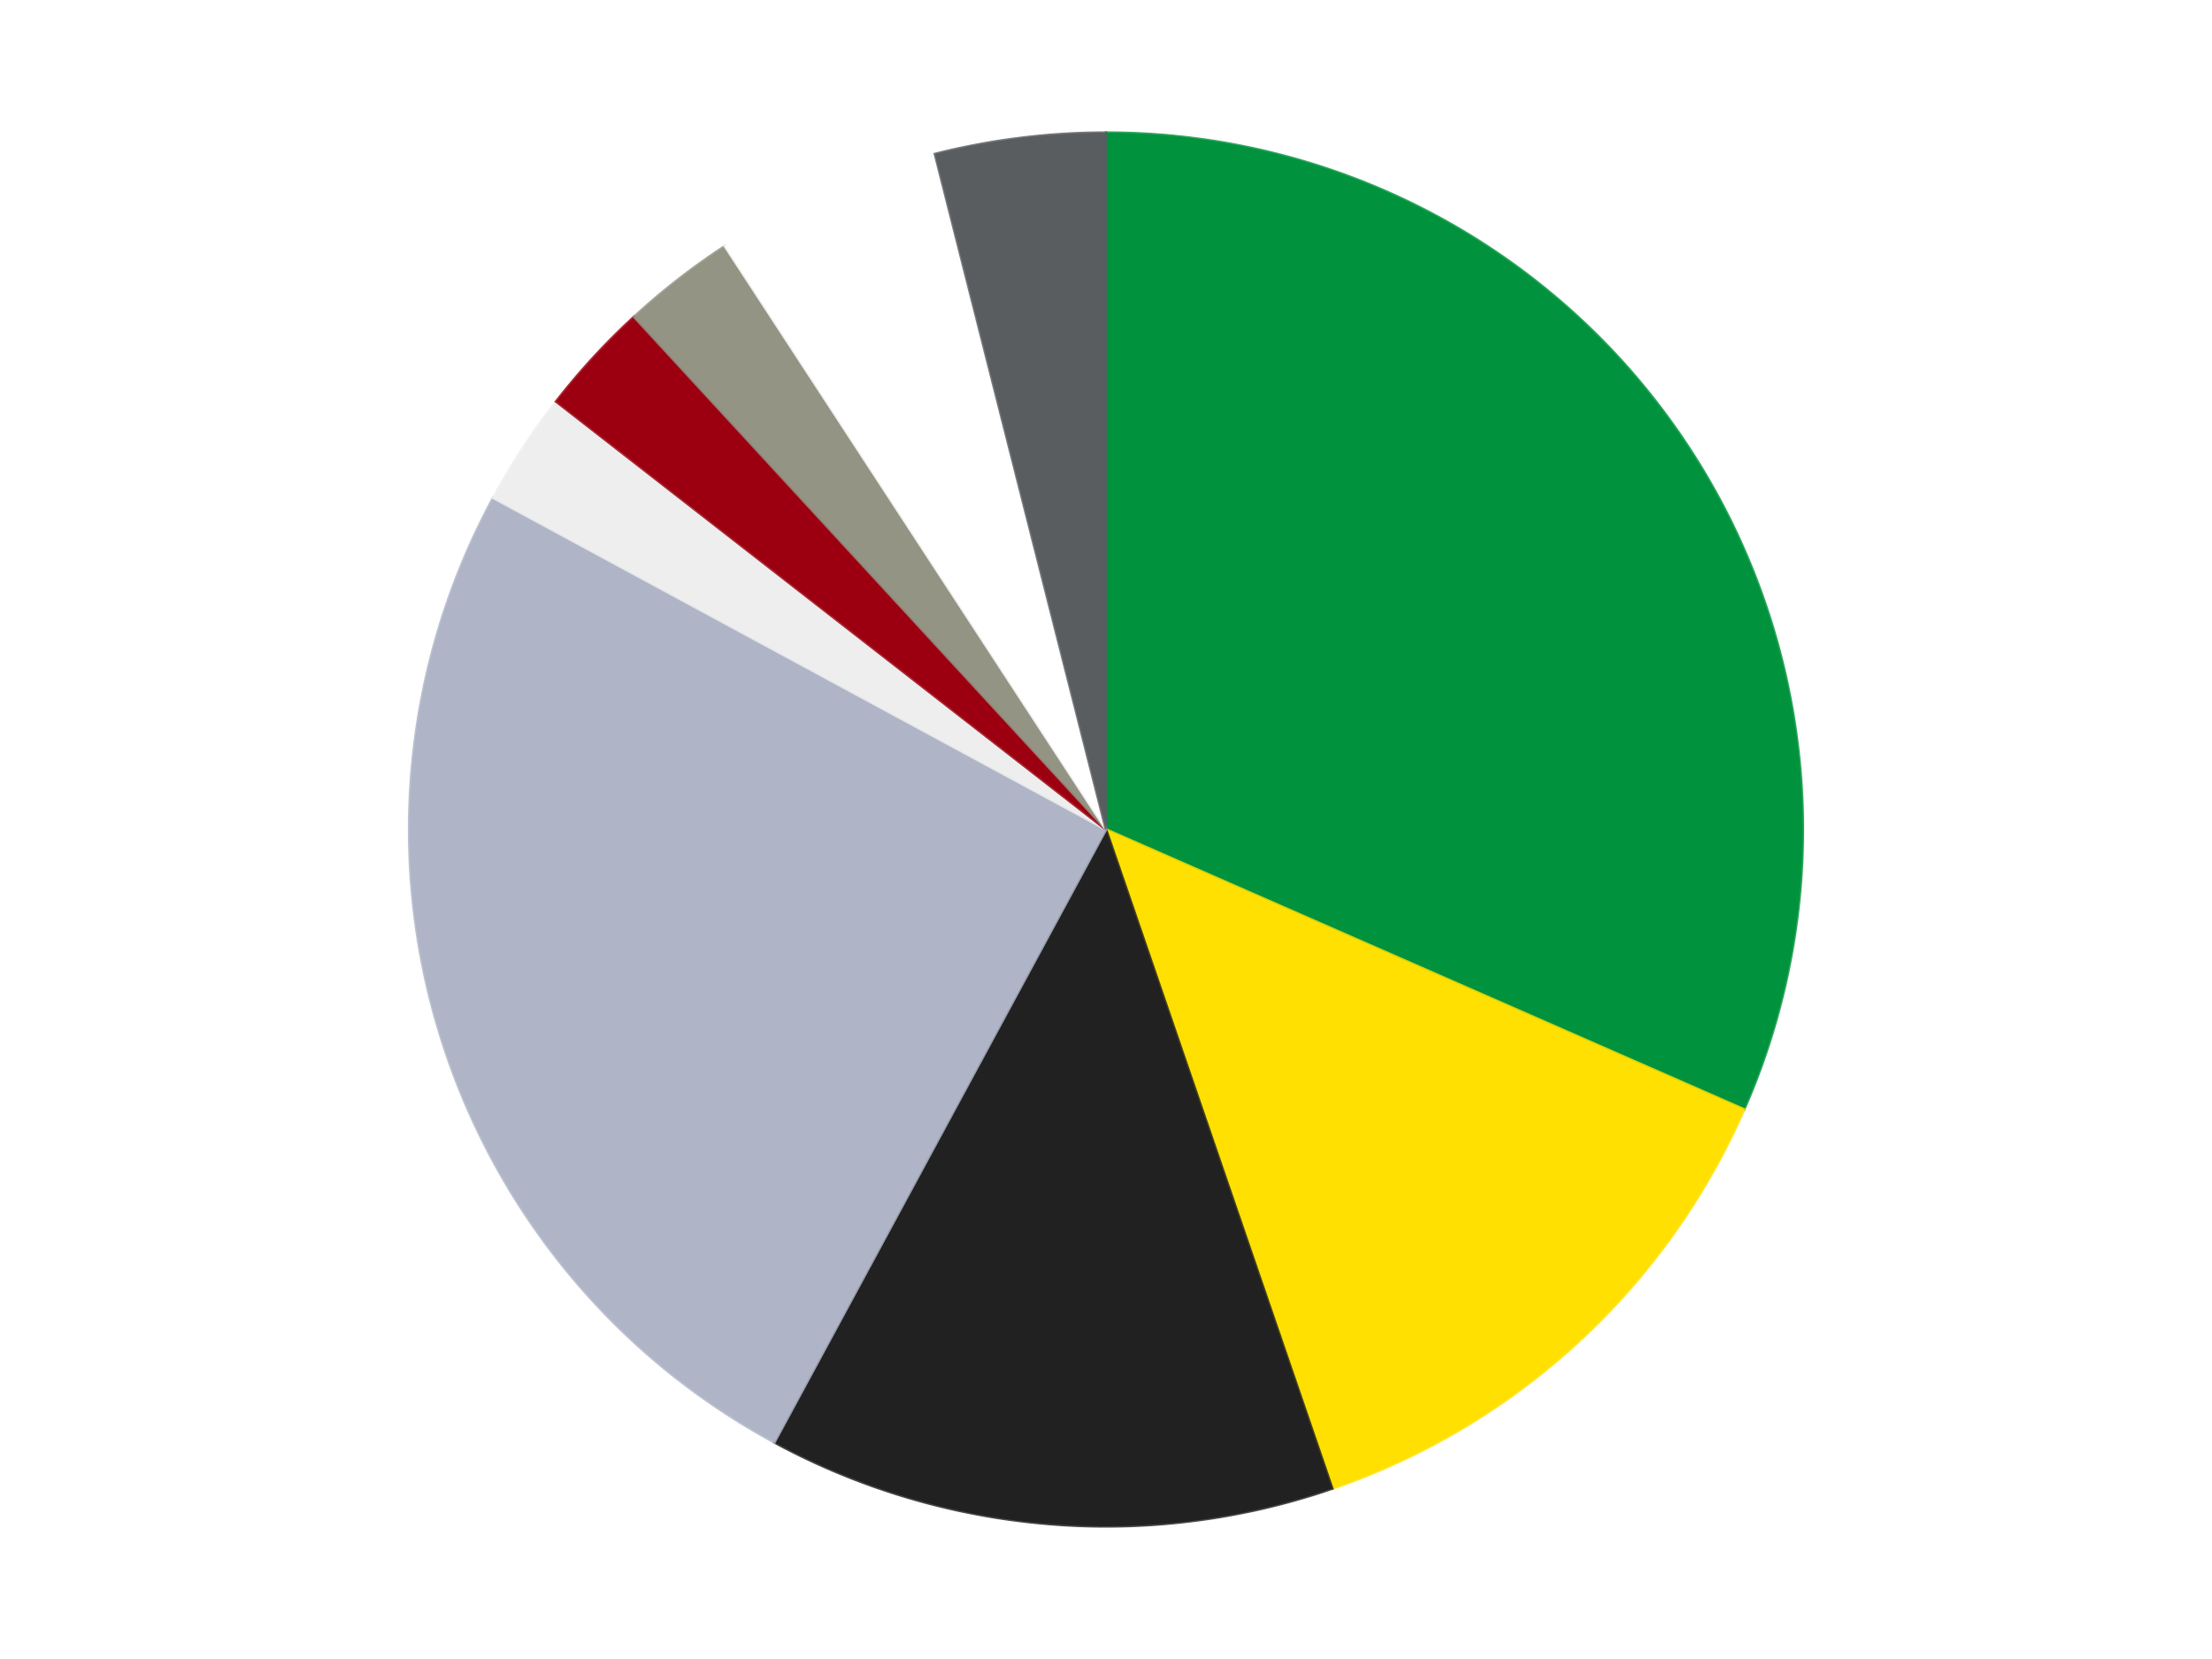 <?xml version='1.0' encoding='utf-8'?>
<svg xmlns="http://www.w3.org/2000/svg" xmlns:xlink="http://www.w3.org/1999/xlink" id="chart-f75373eb-e296-4b1e-ab92-6809e9e17957" class="pygal-chart" viewBox="0 0 800 600"><!--Generated with pygal 3.0.4 (lxml) ©Kozea 2012-2016 on 2024-07-06--><!--http://pygal.org--><!--http://github.com/Kozea/pygal--><defs><style type="text/css">#chart-f75373eb-e296-4b1e-ab92-6809e9e17957{-webkit-user-select:none;-webkit-font-smoothing:antialiased;font-family:Consolas,"Liberation Mono",Menlo,Courier,monospace}#chart-f75373eb-e296-4b1e-ab92-6809e9e17957 .title{font-family:Consolas,"Liberation Mono",Menlo,Courier,monospace;font-size:16px}#chart-f75373eb-e296-4b1e-ab92-6809e9e17957 .legends .legend text{font-family:Consolas,"Liberation Mono",Menlo,Courier,monospace;font-size:14px}#chart-f75373eb-e296-4b1e-ab92-6809e9e17957 .axis text{font-family:Consolas,"Liberation Mono",Menlo,Courier,monospace;font-size:10px}#chart-f75373eb-e296-4b1e-ab92-6809e9e17957 .axis text.major{font-family:Consolas,"Liberation Mono",Menlo,Courier,monospace;font-size:10px}#chart-f75373eb-e296-4b1e-ab92-6809e9e17957 .text-overlay text.value{font-family:Consolas,"Liberation Mono",Menlo,Courier,monospace;font-size:16px}#chart-f75373eb-e296-4b1e-ab92-6809e9e17957 .text-overlay text.label{font-family:Consolas,"Liberation Mono",Menlo,Courier,monospace;font-size:10px}#chart-f75373eb-e296-4b1e-ab92-6809e9e17957 .tooltip{font-family:Consolas,"Liberation Mono",Menlo,Courier,monospace;font-size:14px}#chart-f75373eb-e296-4b1e-ab92-6809e9e17957 text.no_data{font-family:Consolas,"Liberation Mono",Menlo,Courier,monospace;font-size:64px}
#chart-f75373eb-e296-4b1e-ab92-6809e9e17957{background-color:transparent}#chart-f75373eb-e296-4b1e-ab92-6809e9e17957 path,#chart-f75373eb-e296-4b1e-ab92-6809e9e17957 line,#chart-f75373eb-e296-4b1e-ab92-6809e9e17957 rect,#chart-f75373eb-e296-4b1e-ab92-6809e9e17957 circle{-webkit-transition:150ms;-moz-transition:150ms;transition:150ms}#chart-f75373eb-e296-4b1e-ab92-6809e9e17957 .graph &gt; .background{fill:transparent}#chart-f75373eb-e296-4b1e-ab92-6809e9e17957 .plot &gt; .background{fill:transparent}#chart-f75373eb-e296-4b1e-ab92-6809e9e17957 .graph{fill:rgba(0,0,0,.87)}#chart-f75373eb-e296-4b1e-ab92-6809e9e17957 text.no_data{fill:rgba(0,0,0,1)}#chart-f75373eb-e296-4b1e-ab92-6809e9e17957 .title{fill:rgba(0,0,0,1)}#chart-f75373eb-e296-4b1e-ab92-6809e9e17957 .legends .legend text{fill:rgba(0,0,0,.87)}#chart-f75373eb-e296-4b1e-ab92-6809e9e17957 .legends .legend:hover text{fill:rgba(0,0,0,1)}#chart-f75373eb-e296-4b1e-ab92-6809e9e17957 .axis .line{stroke:rgba(0,0,0,1)}#chart-f75373eb-e296-4b1e-ab92-6809e9e17957 .axis .guide.line{stroke:rgba(0,0,0,.54)}#chart-f75373eb-e296-4b1e-ab92-6809e9e17957 .axis .major.line{stroke:rgba(0,0,0,.87)}#chart-f75373eb-e296-4b1e-ab92-6809e9e17957 .axis text.major{fill:rgba(0,0,0,1)}#chart-f75373eb-e296-4b1e-ab92-6809e9e17957 .axis.y .guides:hover .guide.line,#chart-f75373eb-e296-4b1e-ab92-6809e9e17957 .line-graph .axis.x .guides:hover .guide.line,#chart-f75373eb-e296-4b1e-ab92-6809e9e17957 .stackedline-graph .axis.x .guides:hover .guide.line,#chart-f75373eb-e296-4b1e-ab92-6809e9e17957 .xy-graph .axis.x .guides:hover .guide.line{stroke:rgba(0,0,0,1)}#chart-f75373eb-e296-4b1e-ab92-6809e9e17957 .axis .guides:hover text{fill:rgba(0,0,0,1)}#chart-f75373eb-e296-4b1e-ab92-6809e9e17957 .reactive{fill-opacity:1.0;stroke-opacity:.8;stroke-width:1}#chart-f75373eb-e296-4b1e-ab92-6809e9e17957 .ci{stroke:rgba(0,0,0,.87)}#chart-f75373eb-e296-4b1e-ab92-6809e9e17957 .reactive.active,#chart-f75373eb-e296-4b1e-ab92-6809e9e17957 .active .reactive{fill-opacity:0.6;stroke-opacity:.9;stroke-width:4}#chart-f75373eb-e296-4b1e-ab92-6809e9e17957 .ci .reactive.active{stroke-width:1.5}#chart-f75373eb-e296-4b1e-ab92-6809e9e17957 .series text{fill:rgba(0,0,0,1)}#chart-f75373eb-e296-4b1e-ab92-6809e9e17957 .tooltip rect{fill:transparent;stroke:rgba(0,0,0,1);-webkit-transition:opacity 150ms;-moz-transition:opacity 150ms;transition:opacity 150ms}#chart-f75373eb-e296-4b1e-ab92-6809e9e17957 .tooltip .label{fill:rgba(0,0,0,.87)}#chart-f75373eb-e296-4b1e-ab92-6809e9e17957 .tooltip .label{fill:rgba(0,0,0,.87)}#chart-f75373eb-e296-4b1e-ab92-6809e9e17957 .tooltip .legend{font-size:.8em;fill:rgba(0,0,0,.54)}#chart-f75373eb-e296-4b1e-ab92-6809e9e17957 .tooltip .x_label{font-size:.6em;fill:rgba(0,0,0,1)}#chart-f75373eb-e296-4b1e-ab92-6809e9e17957 .tooltip .xlink{font-size:.5em;text-decoration:underline}#chart-f75373eb-e296-4b1e-ab92-6809e9e17957 .tooltip .value{font-size:1.5em}#chart-f75373eb-e296-4b1e-ab92-6809e9e17957 .bound{font-size:.5em}#chart-f75373eb-e296-4b1e-ab92-6809e9e17957 .max-value{font-size:.75em;fill:rgba(0,0,0,.54)}#chart-f75373eb-e296-4b1e-ab92-6809e9e17957 .map-element{fill:transparent;stroke:rgba(0,0,0,.54) !important}#chart-f75373eb-e296-4b1e-ab92-6809e9e17957 .map-element .reactive{fill-opacity:inherit;stroke-opacity:inherit}#chart-f75373eb-e296-4b1e-ab92-6809e9e17957 .color-0,#chart-f75373eb-e296-4b1e-ab92-6809e9e17957 .color-0 a:visited{stroke:#F44336;fill:#F44336}#chart-f75373eb-e296-4b1e-ab92-6809e9e17957 .color-1,#chart-f75373eb-e296-4b1e-ab92-6809e9e17957 .color-1 a:visited{stroke:#3F51B5;fill:#3F51B5}#chart-f75373eb-e296-4b1e-ab92-6809e9e17957 .color-2,#chart-f75373eb-e296-4b1e-ab92-6809e9e17957 .color-2 a:visited{stroke:#009688;fill:#009688}#chart-f75373eb-e296-4b1e-ab92-6809e9e17957 .color-3,#chart-f75373eb-e296-4b1e-ab92-6809e9e17957 .color-3 a:visited{stroke:#FFC107;fill:#FFC107}#chart-f75373eb-e296-4b1e-ab92-6809e9e17957 .color-4,#chart-f75373eb-e296-4b1e-ab92-6809e9e17957 .color-4 a:visited{stroke:#FF5722;fill:#FF5722}#chart-f75373eb-e296-4b1e-ab92-6809e9e17957 .color-5,#chart-f75373eb-e296-4b1e-ab92-6809e9e17957 .color-5 a:visited{stroke:#9C27B0;fill:#9C27B0}#chart-f75373eb-e296-4b1e-ab92-6809e9e17957 .color-6,#chart-f75373eb-e296-4b1e-ab92-6809e9e17957 .color-6 a:visited{stroke:#03A9F4;fill:#03A9F4}#chart-f75373eb-e296-4b1e-ab92-6809e9e17957 .color-7,#chart-f75373eb-e296-4b1e-ab92-6809e9e17957 .color-7 a:visited{stroke:#8BC34A;fill:#8BC34A}#chart-f75373eb-e296-4b1e-ab92-6809e9e17957 .color-8,#chart-f75373eb-e296-4b1e-ab92-6809e9e17957 .color-8 a:visited{stroke:#FF9800;fill:#FF9800}#chart-f75373eb-e296-4b1e-ab92-6809e9e17957 .text-overlay .color-0 text{fill:black}#chart-f75373eb-e296-4b1e-ab92-6809e9e17957 .text-overlay .color-1 text{fill:black}#chart-f75373eb-e296-4b1e-ab92-6809e9e17957 .text-overlay .color-2 text{fill:black}#chart-f75373eb-e296-4b1e-ab92-6809e9e17957 .text-overlay .color-3 text{fill:black}#chart-f75373eb-e296-4b1e-ab92-6809e9e17957 .text-overlay .color-4 text{fill:black}#chart-f75373eb-e296-4b1e-ab92-6809e9e17957 .text-overlay .color-5 text{fill:black}#chart-f75373eb-e296-4b1e-ab92-6809e9e17957 .text-overlay .color-6 text{fill:black}#chart-f75373eb-e296-4b1e-ab92-6809e9e17957 .text-overlay .color-7 text{fill:black}#chart-f75373eb-e296-4b1e-ab92-6809e9e17957 .text-overlay .color-8 text{fill:black}
#chart-f75373eb-e296-4b1e-ab92-6809e9e17957 text.no_data{text-anchor:middle}#chart-f75373eb-e296-4b1e-ab92-6809e9e17957 .guide.line{fill:none}#chart-f75373eb-e296-4b1e-ab92-6809e9e17957 .centered{text-anchor:middle}#chart-f75373eb-e296-4b1e-ab92-6809e9e17957 .title{text-anchor:middle}#chart-f75373eb-e296-4b1e-ab92-6809e9e17957 .legends .legend text{fill-opacity:1}#chart-f75373eb-e296-4b1e-ab92-6809e9e17957 .axis.x text{text-anchor:middle}#chart-f75373eb-e296-4b1e-ab92-6809e9e17957 .axis.x:not(.web) text[transform]{text-anchor:start}#chart-f75373eb-e296-4b1e-ab92-6809e9e17957 .axis.x:not(.web) text[transform].backwards{text-anchor:end}#chart-f75373eb-e296-4b1e-ab92-6809e9e17957 .axis.y text{text-anchor:end}#chart-f75373eb-e296-4b1e-ab92-6809e9e17957 .axis.y text[transform].backwards{text-anchor:start}#chart-f75373eb-e296-4b1e-ab92-6809e9e17957 .axis.y2 text{text-anchor:start}#chart-f75373eb-e296-4b1e-ab92-6809e9e17957 .axis.y2 text[transform].backwards{text-anchor:end}#chart-f75373eb-e296-4b1e-ab92-6809e9e17957 .axis .guide.line{stroke-dasharray:4,4;stroke:black}#chart-f75373eb-e296-4b1e-ab92-6809e9e17957 .axis .major.guide.line{stroke-dasharray:6,6;stroke:black}#chart-f75373eb-e296-4b1e-ab92-6809e9e17957 .horizontal .axis.y .guide.line,#chart-f75373eb-e296-4b1e-ab92-6809e9e17957 .horizontal .axis.y2 .guide.line,#chart-f75373eb-e296-4b1e-ab92-6809e9e17957 .vertical .axis.x .guide.line{opacity:0}#chart-f75373eb-e296-4b1e-ab92-6809e9e17957 .horizontal .axis.always_show .guide.line,#chart-f75373eb-e296-4b1e-ab92-6809e9e17957 .vertical .axis.always_show .guide.line{opacity:1 !important}#chart-f75373eb-e296-4b1e-ab92-6809e9e17957 .axis.y .guides:hover .guide.line,#chart-f75373eb-e296-4b1e-ab92-6809e9e17957 .axis.y2 .guides:hover .guide.line,#chart-f75373eb-e296-4b1e-ab92-6809e9e17957 .axis.x .guides:hover .guide.line{opacity:1}#chart-f75373eb-e296-4b1e-ab92-6809e9e17957 .axis .guides:hover text{opacity:1}#chart-f75373eb-e296-4b1e-ab92-6809e9e17957 .nofill{fill:none}#chart-f75373eb-e296-4b1e-ab92-6809e9e17957 .subtle-fill{fill-opacity:.2}#chart-f75373eb-e296-4b1e-ab92-6809e9e17957 .dot{stroke-width:1px;fill-opacity:1;stroke-opacity:1}#chart-f75373eb-e296-4b1e-ab92-6809e9e17957 .dot.active{stroke-width:5px}#chart-f75373eb-e296-4b1e-ab92-6809e9e17957 .dot.negative{fill:transparent}#chart-f75373eb-e296-4b1e-ab92-6809e9e17957 text,#chart-f75373eb-e296-4b1e-ab92-6809e9e17957 tspan{stroke:none !important}#chart-f75373eb-e296-4b1e-ab92-6809e9e17957 .series text.active{opacity:1}#chart-f75373eb-e296-4b1e-ab92-6809e9e17957 .tooltip rect{fill-opacity:.95;stroke-width:.5}#chart-f75373eb-e296-4b1e-ab92-6809e9e17957 .tooltip text{fill-opacity:1}#chart-f75373eb-e296-4b1e-ab92-6809e9e17957 .showable{visibility:hidden}#chart-f75373eb-e296-4b1e-ab92-6809e9e17957 .showable.shown{visibility:visible}#chart-f75373eb-e296-4b1e-ab92-6809e9e17957 .gauge-background{fill:rgba(229,229,229,1);stroke:none}#chart-f75373eb-e296-4b1e-ab92-6809e9e17957 .bg-lines{stroke:transparent;stroke-width:2px}</style><script type="text/javascript">window.pygal = window.pygal || {};window.pygal.config = window.pygal.config || {};window.pygal.config['f75373eb-e296-4b1e-ab92-6809e9e17957'] = {"allow_interruptions": false, "box_mode": "extremes", "classes": ["pygal-chart"], "css": ["file://style.css", "file://graph.css"], "defs": [], "disable_xml_declaration": false, "dots_size": 2.5, "dynamic_print_values": false, "explicit_size": false, "fill": false, "force_uri_protocol": "https", "formatter": null, "half_pie": false, "height": 600, "include_x_axis": false, "inner_radius": 0, "interpolate": null, "interpolation_parameters": {}, "interpolation_precision": 250, "inverse_y_axis": false, "js": ["//kozea.github.io/pygal.js/2.0.x/pygal-tooltips.min.js"], "legend_at_bottom": false, "legend_at_bottom_columns": null, "legend_box_size": 12, "logarithmic": false, "margin": 20, "margin_bottom": null, "margin_left": null, "margin_right": null, "margin_top": null, "max_scale": 16, "min_scale": 4, "missing_value_fill_truncation": "x", "no_data_text": "No data", "no_prefix": false, "order_min": null, "pretty_print": false, "print_labels": false, "print_values": false, "print_values_position": "center", "print_zeroes": true, "range": null, "rounded_bars": null, "secondary_range": null, "show_dots": true, "show_legend": false, "show_minor_x_labels": true, "show_minor_y_labels": true, "show_only_major_dots": false, "show_x_guides": false, "show_x_labels": true, "show_y_guides": true, "show_y_labels": true, "spacing": 10, "stack_from_top": false, "strict": false, "stroke": true, "stroke_style": null, "style": {"background": "transparent", "ci_colors": [], "colors": ["#F44336", "#3F51B5", "#009688", "#FFC107", "#FF5722", "#9C27B0", "#03A9F4", "#8BC34A", "#FF9800", "#E91E63", "#2196F3", "#4CAF50", "#FFEB3B", "#673AB7", "#00BCD4", "#CDDC39", "#9E9E9E", "#607D8B"], "dot_opacity": "1", "font_family": "Consolas, \"Liberation Mono\", Menlo, Courier, monospace", "foreground": "rgba(0, 0, 0, .87)", "foreground_strong": "rgba(0, 0, 0, 1)", "foreground_subtle": "rgba(0, 0, 0, .54)", "guide_stroke_color": "black", "guide_stroke_dasharray": "4,4", "label_font_family": "Consolas, \"Liberation Mono\", Menlo, Courier, monospace", "label_font_size": 10, "legend_font_family": "Consolas, \"Liberation Mono\", Menlo, Courier, monospace", "legend_font_size": 14, "major_guide_stroke_color": "black", "major_guide_stroke_dasharray": "6,6", "major_label_font_family": "Consolas, \"Liberation Mono\", Menlo, Courier, monospace", "major_label_font_size": 10, "no_data_font_family": "Consolas, \"Liberation Mono\", Menlo, Courier, monospace", "no_data_font_size": 64, "opacity": "1.0", "opacity_hover": "0.6", "plot_background": "transparent", "stroke_opacity": ".8", "stroke_opacity_hover": ".9", "stroke_width": "1", "stroke_width_hover": "4", "title_font_family": "Consolas, \"Liberation Mono\", Menlo, Courier, monospace", "title_font_size": 16, "tooltip_font_family": "Consolas, \"Liberation Mono\", Menlo, Courier, monospace", "tooltip_font_size": 14, "transition": "150ms", "value_background": "rgba(229, 229, 229, 1)", "value_colors": [], "value_font_family": "Consolas, \"Liberation Mono\", Menlo, Courier, monospace", "value_font_size": 16, "value_label_font_family": "Consolas, \"Liberation Mono\", Menlo, Courier, monospace", "value_label_font_size": 10}, "title": null, "tooltip_border_radius": 0, "tooltip_fancy_mode": true, "truncate_label": null, "truncate_legend": null, "width": 800, "x_label_rotation": 0, "x_labels": null, "x_labels_major": null, "x_labels_major_count": null, "x_labels_major_every": null, "x_title": null, "xrange": null, "y_label_rotation": 0, "y_labels": null, "y_labels_major": null, "y_labels_major_count": null, "y_labels_major_every": null, "y_title": null, "zero": 0, "legends": ["Green", "Yellow", "Black", "Light Bluish Gray", "Trans-Clear", "Trans-Red", "Trans-Black", "White", "Dark Bluish Gray"]}</script><script type="text/javascript" xlink:href="https://kozea.github.io/pygal.js/2.0.x/pygal-tooltips.min.js"/></defs><title>Pygal</title><g class="graph pie-graph vertical"><rect x="0" y="0" width="800" height="600" class="background"/><g transform="translate(20, 20)" class="plot"><rect x="0" y="0" width="760" height="560" class="background"/><g class="series serie-0 color-0"><g class="slices"><g class="slice" style="fill: #00923D; stroke: #00923D"><path d="M380 28 A252 252 0 0 1 610.775 381.227 L380 280 A0 0 0 0 0 380 280 z" class="slice reactive tooltip-trigger"/><desc class="value">24</desc><desc class="x centered">485.4829762610786</desc><desc class="y centered">211.0845320765742</desc></g></g></g><g class="series serie-1 color-1"><g class="slices"><g class="slice" style="fill: #FFE001; stroke: #FFE001"><path d="M610.775 381.227 A252 252 0 0 1 461.824 518.346 L380 280 A0 0 0 0 0 380 280 z" class="slice reactive tooltip-trigger"/><desc class="value">10</desc><desc class="x centered">465.33747802484345</desc><desc class="y centered">372.70121274481454</desc></g></g></g><g class="series serie-2 color-2"><g class="slices"><g class="slice" style="fill: #212121; stroke: #212121"><path d="M461.824 518.346 A252 252 0 0 1 260.061 501.627 L380 280 A0 0 0 0 0 380 280 z" class="slice reactive tooltip-trigger"/><desc class="value">10</desc><desc class="x centered">369.5950024704862</desc><desc class="y centered">405.5696461188404</desc></g></g></g><g class="series serie-3 color-3"><g class="slices"><g class="slice" style="fill: #AFB5C7; stroke: #AFB5C7"><path d="M260.061 501.627 A252 252 0 0 1 158.373 160.061 L380 280 A0 0 0 0 0 380 280 z" class="slice reactive tooltip-trigger"/><desc class="value">19</desc><desc class="x centered">259.23813721026016</desc><desc class="y centered">315.95236425538724</desc></g></g></g><g class="series serie-4 color-4"><g class="slices"><g class="slice" style="fill: #EEEEEE; stroke: #EEEEEE"><path d="M158.373 160.061 A252 252 0 0 1 181.137 125.218 L380 280 A0 0 0 0 0 380 280 z" class="slice reactive tooltip-trigger"/><desc class="value">2</desc><desc class="x centered">274.51702373892135</desc><desc class="y centered">211.08453207657425</desc></g></g></g><g class="series serie-5 color-5"><g class="slices"><g class="slice" style="fill: #9C0010; stroke: #9C0010"><path d="M181.137 125.218 A252 252 0 0 1 209.325 94.598 L380 280 A0 0 0 0 0 380 280 z" class="slice reactive tooltip-trigger"/><desc class="value">2</desc><desc class="x centered">287.29878725518535</desc><desc class="y centered">194.6625219751567</desc></g></g></g><g class="series serie-6 color-6"><g class="slices"><g class="slice" style="fill: #939484; stroke: #939484"><path d="M209.325 94.598 A252 252 0 0 1 242.169 69.034 L380 280 A0 0 0 0 0 380 280 z" class="slice reactive tooltip-trigger"/><desc class="value">2</desc><desc class="x centered">302.6091982011017</desc><desc class="y centered">180.5682958160545</desc></g></g></g><g class="series serie-7 color-7"><g class="slices"><g class="slice" style="fill: #FFFFFF; stroke: #FFFFFF"><path d="M242.169 69.034 A252 252 0 0 1 318.138 35.711 L380 280 A0 0 0 0 0 380 280 z" class="slice reactive tooltip-trigger"/><desc class="value">4</desc><desc class="x centered">329.3863764937256</desc><desc class="y centered">164.61256084146288</desc></g></g></g><g class="series serie-8 color-8"><g class="slices"><g class="slice" style="fill: #595D60; stroke: #595D60"><path d="M318.138 35.711 A252 252 0 0 1 380 28 L380 280 A0 0 0 0 0 380 280 z" class="slice reactive tooltip-trigger"/><desc class="value">3</desc><desc class="x centered">364.41472846006195</desc><desc class="y centered">154.96760695313236</desc></g></g></g></g><g class="titles"/><g transform="translate(20, 20)" class="plot overlay"><g class="series serie-0 color-0"/><g class="series serie-1 color-1"/><g class="series serie-2 color-2"/><g class="series serie-3 color-3"/><g class="series serie-4 color-4"/><g class="series serie-5 color-5"/><g class="series serie-6 color-6"/><g class="series serie-7 color-7"/><g class="series serie-8 color-8"/></g><g transform="translate(20, 20)" class="plot text-overlay"><g class="series serie-0 color-0"/><g class="series serie-1 color-1"/><g class="series serie-2 color-2"/><g class="series serie-3 color-3"/><g class="series serie-4 color-4"/><g class="series serie-5 color-5"/><g class="series serie-6 color-6"/><g class="series serie-7 color-7"/><g class="series serie-8 color-8"/></g><g transform="translate(20, 20)" class="plot tooltip-overlay"><g transform="translate(0 0)" style="opacity: 0" class="tooltip"><rect rx="0" ry="0" width="0" height="0" class="tooltip-box"/><g class="text"/></g></g></g></svg>